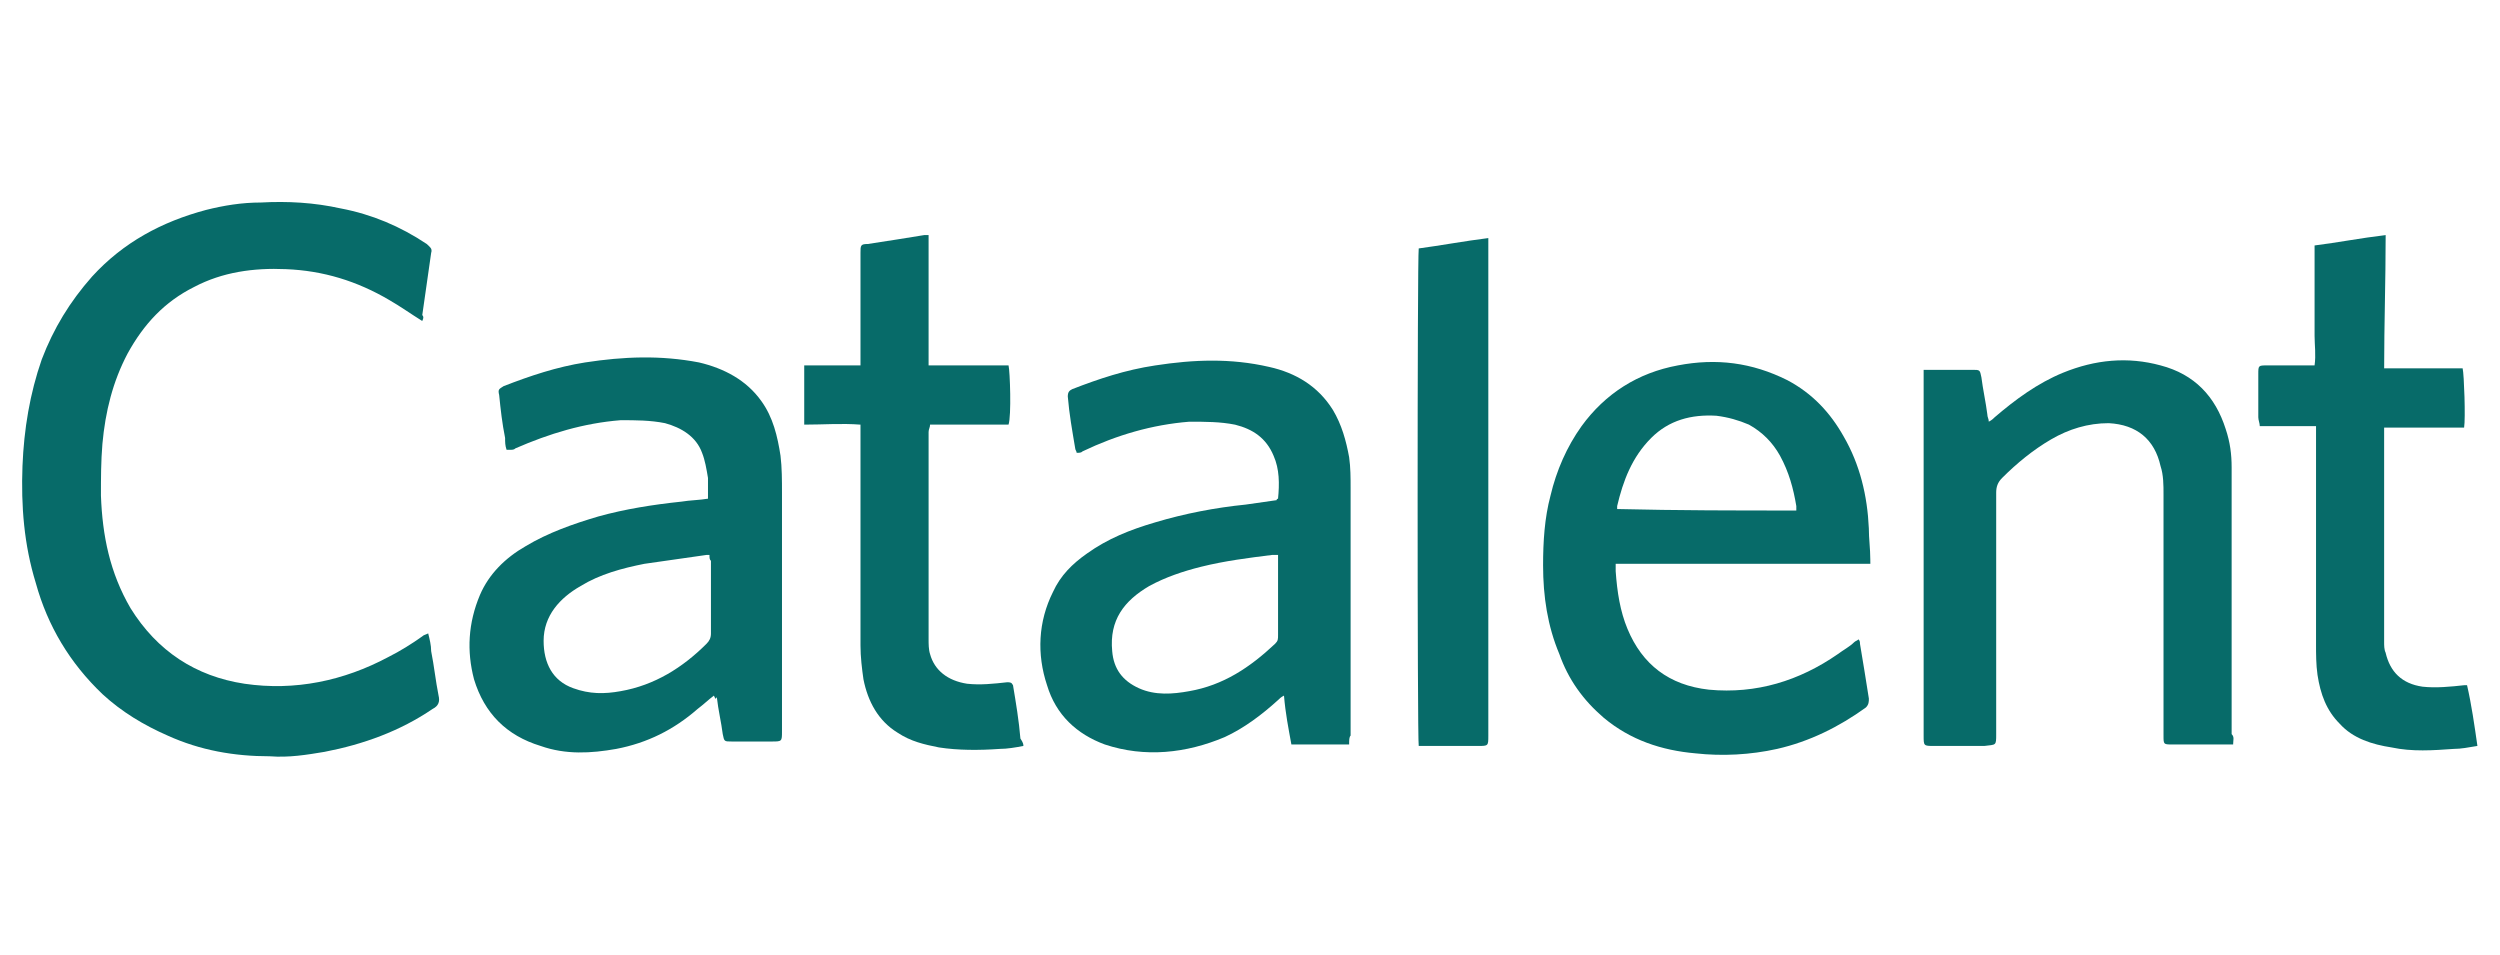<?xml version="1.0" encoding="utf-8"?>
<!-- Generator: Adobe Illustrator 24.1.0, SVG Export Plug-In . SVG Version: 6.00 Build 0)  -->
<svg version="1.1" id="Ebene_1" xmlns="http://www.w3.org/2000/svg" xmlns:xlink="http://www.w3.org/1999/xlink" x="0px" y="0px"
	 viewBox="0 0 125.667 48" style="enable-background:new 0 0 125.667 48;" xml:space="preserve">
<style type="text/css">
	.st0{fill:#076B69;}
	.st1{fill:none;}
</style>
<g>
	<path class="st0" d="M21.224,16.135c-0.595-0.372-1.116-0.744-1.637-1.042
		c-1.637-0.968-3.349-1.489-5.21-1.563c-1.637-0.074-3.201,0.149-4.615,0.893
		c-1.489,0.744-2.531,1.861-3.349,3.349c-0.744,1.414-1.116,2.903-1.265,4.54
		c-0.074,0.893-0.074,1.712-0.074,2.605c0.074,2.01,0.447,3.87,1.489,5.657
		c1.34,2.158,3.275,3.424,5.731,3.796c2.531,0.372,4.987-0.149,7.22-1.34
		c0.595-0.298,1.191-0.67,1.712-1.042c0.074-0.074,0.149-0.074,0.298-0.149
		c0.074,0.298,0.149,0.595,0.149,0.893c0.149,0.744,0.223,1.489,0.372,2.233
		c0.074,0.298,0,0.521-0.298,0.67c-1.637,1.116-3.498,1.786-5.433,2.158
		c-0.893,0.149-1.786,0.298-2.754,0.223c-1.786,0-3.498-0.298-5.136-1.042
		c-1.191-0.521-2.307-1.191-3.275-2.084c-1.637-1.563-2.754-3.424-3.349-5.582
		c-0.595-1.935-0.744-3.87-0.67-5.88c0.074-1.861,0.372-3.647,0.968-5.359
		c0.595-1.563,1.414-2.903,2.531-4.168c1.563-1.712,3.498-2.754,5.731-3.349
		c0.893-0.223,1.786-0.372,2.754-0.372c1.34-0.074,2.68,0,4.019,0.298
		c1.563,0.298,2.977,0.893,4.317,1.786c0.149,0.149,0.298,0.223,0.223,0.447
		c-0.149,1.042-0.298,2.084-0.447,3.126
		C21.298,15.911,21.298,15.986,21.224,16.135z"/>
	<path class="st0" d="M35.886,34.966c-0.298,0.223-0.521,0.447-0.819,0.67
		c-1.191,1.042-2.531,1.712-4.094,2.01c-1.265,0.223-2.531,0.298-3.796-0.149
		c-1.712-0.521-2.828-1.637-3.349-3.349c-0.372-1.414-0.298-2.828,0.298-4.243
		c0.447-1.042,1.265-1.861,2.307-2.456c1.116-0.67,2.382-1.116,3.647-1.489
		c1.34-0.372,2.754-0.595,4.168-0.744c0.447-0.074,0.893-0.074,1.34-0.149
		c0-0.372,0-0.67,0-1.042c-0.074-0.447-0.149-0.893-0.298-1.265
		c-0.298-0.819-1.042-1.265-1.861-1.489c-0.744-0.149-1.489-0.149-2.233-0.149
		c-1.861,0.149-3.573,0.67-5.285,1.414c-0.074,0.074-0.149,0.074-0.298,0.074
		c-0.074,0-0.074,0-0.149,0c-0.074-0.223-0.074-0.372-0.074-0.595
		c-0.149-0.744-0.223-1.414-0.298-2.158c-0.074-0.298,0-0.298,0.223-0.447
		c1.34-0.521,2.68-0.968,4.094-1.191c1.935-0.298,3.796-0.372,5.731,0
		c1.265,0.298,2.382,0.893,3.126,1.935c0.595,0.819,0.819,1.786,0.968,2.754
		c0.074,0.595,0.074,1.265,0.074,1.861c0,4.019,0,7.964,0,11.983
		c0,0.521,0,0.521-0.521,0.521c-0.67,0-1.34,0-2.01,0c-0.372,0-0.372,0-0.447-0.372
		c-0.074-0.595-0.223-1.191-0.298-1.861
		C35.961,35.189,35.961,35.115,35.886,34.966z M35.663,27.895
		c-0.074,0-0.149,0-0.149,0c-1.042,0.149-2.084,0.298-3.126,0.447
		c-1.116,0.223-2.233,0.521-3.201,1.116c-1.042,0.595-1.861,1.489-1.861,2.754
		c0,1.116,0.447,2.01,1.489,2.382c0.819,0.298,1.563,0.298,2.382,0.149
		c1.712-0.298,3.126-1.191,4.317-2.382c0.149-0.149,0.223-0.298,0.223-0.521
		c0-1.191,0-2.456,0-3.647C35.663,28.118,35.663,28.044,35.663,27.895z"/>
	<path class="st0" d="M67.817,37.422c-0.968,0-1.935,0-2.903,0
		c-0.149-0.819-0.298-1.563-0.372-2.456c-0.149,0.074-0.223,0.149-0.298,0.223
		c-0.819,0.744-1.712,1.414-2.68,1.861c-1.935,0.819-4.019,1.042-6.029,0.372
		c-1.414-0.521-2.456-1.489-2.903-2.977c-0.521-1.563-0.447-3.201,0.298-4.689
		c0.372-0.819,0.968-1.414,1.712-1.935c1.042-0.744,2.158-1.191,3.424-1.563
		c1.489-0.447,3.052-0.744,4.54-0.893c0.521-0.074,1.042-0.149,1.563-0.223
		c0-0.074,0.074-0.074,0.074-0.074c0.074-0.744,0.074-1.489-0.223-2.158
		c-0.372-0.893-1.042-1.34-1.935-1.563c-0.744-0.149-1.489-0.149-2.307-0.149
		c-1.861,0.149-3.647,0.67-5.359,1.489c-0.074,0.074-0.149,0.074-0.298,0.074
		c0-0.074-0.074-0.149-0.074-0.223c-0.149-0.893-0.298-1.712-0.372-2.605
		c0-0.223,0.074-0.298,0.223-0.372c1.34-0.521,2.68-0.968,4.168-1.191
		c1.935-0.298,3.796-0.372,5.731,0.074c1.34,0.298,2.456,0.968,3.201,2.158
		c0.447,0.744,0.67,1.563,0.819,2.382c0.074,0.521,0.074,1.042,0.074,1.563
		c0,4.168,0,8.336,0,12.43C67.817,37.05,67.817,37.199,67.817,37.422z M64.244,27.895
		c-0.149,0-0.223,0-0.298,0c-1.191,0.149-2.382,0.298-3.573,0.595
		c-0.893,0.223-1.786,0.521-2.605,0.968c-1.265,0.744-2.01,1.712-1.861,3.275
		c0.074,0.893,0.521,1.489,1.34,1.861c0.819,0.372,1.712,0.298,2.531,0.149
		c1.712-0.298,3.052-1.191,4.317-2.382c0.149-0.149,0.149-0.223,0.149-0.447
		c0-1.265,0-2.531,0-3.796C64.244,28.118,64.244,28.044,64.244,27.895z"/>
	<path class="st0" d="M94.017,28.341c-4.317,0-8.56,0-12.802,0c0,0.149,0,0.223,0,0.372
		c0.074,1.042,0.223,2.01,0.595,2.903c0.744,1.786,2.084,2.828,4.094,3.052
		c2.382,0.223,4.54-0.447,6.475-1.786c0.298-0.223,0.595-0.372,0.819-0.595
		c0.074-0.074,0.149-0.074,0.223-0.149c0.074,0.074,0.074,0.149,0.074,0.223
		c0.149,0.893,0.298,1.786,0.447,2.754c0,0.149,0,0.298-0.149,0.447
		c-1.34,0.968-2.828,1.712-4.466,2.084c-1.34,0.298-2.754,0.372-4.094,0.223
		c-1.712-0.149-3.275-0.67-4.615-1.786c-1.042-0.893-1.786-1.935-2.233-3.201
		c-0.595-1.414-0.819-2.903-0.819-4.466c0-1.191,0.074-2.382,0.372-3.498
		c0.298-1.265,0.819-2.456,1.563-3.498c1.191-1.637,2.828-2.68,4.838-3.052
		c1.935-0.372,3.722-0.149,5.508,0.744c1.265,0.67,2.158,1.637,2.828,2.828
		c0.819,1.414,1.191,2.977,1.265,4.615c0,0.521,0.074,1.042,0.074,1.563
		C94.017,28.118,94.017,28.192,94.017,28.341z M90.295,25.662c0-0.074,0-0.149,0-0.223
		c-0.149-0.893-0.372-1.712-0.819-2.531c-0.372-0.67-0.893-1.191-1.563-1.563
		c-0.521-0.223-1.042-0.372-1.637-0.447c-1.265-0.074-2.382,0.223-3.275,1.116
		c-0.968,0.968-1.414,2.158-1.712,3.424c0,0.074,0,0.074,0,0.149
		C84.341,25.662,87.318,25.662,90.295,25.662z"/>
	<path class="st0" d="M112.252,37.422c-0.149,0-0.298,0-0.372,0c-0.893,0-1.786,0-2.68,0
		c-0.447,0-0.447,0-0.447-0.447c0-4.019,0-8.113,0-12.132c0-0.447,0-0.968-0.149-1.414
		c-0.298-1.34-1.191-2.084-2.605-2.158c-1.042,0-2.01,0.298-2.903,0.819
		s-1.712,1.191-2.456,1.935c-0.223,0.223-0.298,0.447-0.298,0.744
		c0,4.019,0,8.113,0,12.132c0,0.595,0,0.521-0.595,0.595c-0.819,0-1.637,0-2.531,0
		c-0.521,0-0.521,0-0.521-0.521c0-3.126,0-6.327,0-9.453c0-2.828,0-5.657,0-8.485
		c0-0.149,0-0.298,0-0.447c0.149,0,0.298,0,0.372,0c0.67,0,1.414,0,2.084,0
		c0.372,0,0.372,0,0.447,0.372c0.074,0.595,0.223,1.265,0.298,1.861
		c0,0.149,0.074,0.223,0.074,0.372c0.149-0.074,0.223-0.149,0.298-0.223
		c1.042-0.893,2.158-1.712,3.424-2.233c1.637-0.67,3.275-0.819,4.912-0.372
		c1.712,0.447,2.754,1.563,3.275,3.201c0.223,0.67,0.298,1.265,0.298,1.935
		c0,4.466,0,8.932,0,13.398C112.327,37.05,112.252,37.199,112.252,37.422z"/>
	<path class="st0" d="M119.844,18.516c1.34,0,2.68,0,3.945,0
		c0.074,0.298,0.149,2.531,0.074,2.977c-0.67,0-1.34,0-2.01,0
		c-0.67,0-1.34,0-2.01,0c0,0.149,0,0.298,0,0.372c0,3.498,0,6.922,0,10.42
		c0,0.149,0,0.372,0.074,0.521c0.223,0.968,0.819,1.563,1.861,1.712
		c0.67,0.074,1.414,0,2.084-0.074c0.074,0,0.074,0,0.149,0
		c0.223,0.968,0.372,2.01,0.521,3.052c-0.447,0.074-0.819,0.149-1.191,0.149
		c-1.042,0.074-2.084,0.149-3.126-0.074c-0.968-0.149-1.935-0.447-2.605-1.191
		c-0.67-0.67-0.968-1.489-1.116-2.456c-0.074-0.521-0.074-1.042-0.074-1.563
		c0-3.498,0-6.996,0-10.42c0-0.149,0-0.298,0-0.521c-0.968,0-1.861,0-2.828,0
		c0-0.149-0.074-0.298-0.074-0.447c0-0.744,0-1.414,0-2.158
		c0-0.447,0-0.447,0.447-0.447c0.67,0,1.34,0,2.01,0c0.149,0,0.223,0,0.372,0
		c0.074-0.521,0-1.042,0-1.489c0-0.521,0-1.042,0-1.489c0-0.521,0-0.968,0-1.489
		s0-0.968,0-1.563c1.191-0.149,2.307-0.372,3.573-0.521
		C119.919,14.125,119.844,16.284,119.844,18.516z"/>
	<path class="st0" d="M51.442,37.496c-0.372,0.074-0.819,0.149-1.191,0.149
		c-1.042,0.074-2.084,0.074-3.052-0.074c-0.744-0.149-1.414-0.298-2.084-0.744
		c-0.968-0.595-1.489-1.563-1.712-2.68c-0.074-0.521-0.149-1.116-0.149-1.712
		c0-3.498,0-6.996,0-10.569c0-0.149,0-0.298,0-0.521c-0.968-0.074-1.861,0-2.828,0
		c0-0.968,0-1.935,0-2.977c0.968,0,1.861,0,2.828,0c0-0.149,0-0.298,0-0.447
		c0-1.712,0-3.498,0-5.21c0-0.372,0-0.447,0.372-0.447
		c0.968-0.149,1.935-0.298,2.828-0.447c0.074,0,0.149,0,0.223,0
		c0,1.116,0,2.158,0,3.275c0,1.042,0,2.158,0,3.275c1.34,0,2.68,0,4.019,0
		c0.074,0.298,0.149,2.531,0,2.977c-0.447,0-0.893,0-1.265,0c-0.447,0-0.893,0-1.34,0
		c-0.447,0-0.893,0-1.34,0c0,0.149-0.074,0.223-0.074,0.372c0,3.498,0,6.996,0,10.42
		c0,0.223,0,0.521,0.074,0.744c0.223,0.819,0.893,1.34,1.861,1.489
		c0.67,0.074,1.34,0,2.01-0.074c0.149,0,0.223,0,0.298,0.149
		c0.149,0.893,0.298,1.786,0.372,2.68C51.442,37.347,51.442,37.422,51.442,37.496z"
		/>
	<path class="st0" d="M71.315,12.488c1.116-0.149,2.307-0.372,3.498-0.521
		c0,0.223,0,0.372,0,0.447c0,4.168,0,8.411,0,12.579c0,4.019,0,7.964,0,11.983
		c0,0.521,0,0.521-0.521,0.521c-0.893,0-1.786,0-2.605,0c-0.149,0-0.223,0-0.372,0
		C71.241,37.199,71.241,12.934,71.315,12.488z"/>
</g>
</svg>
